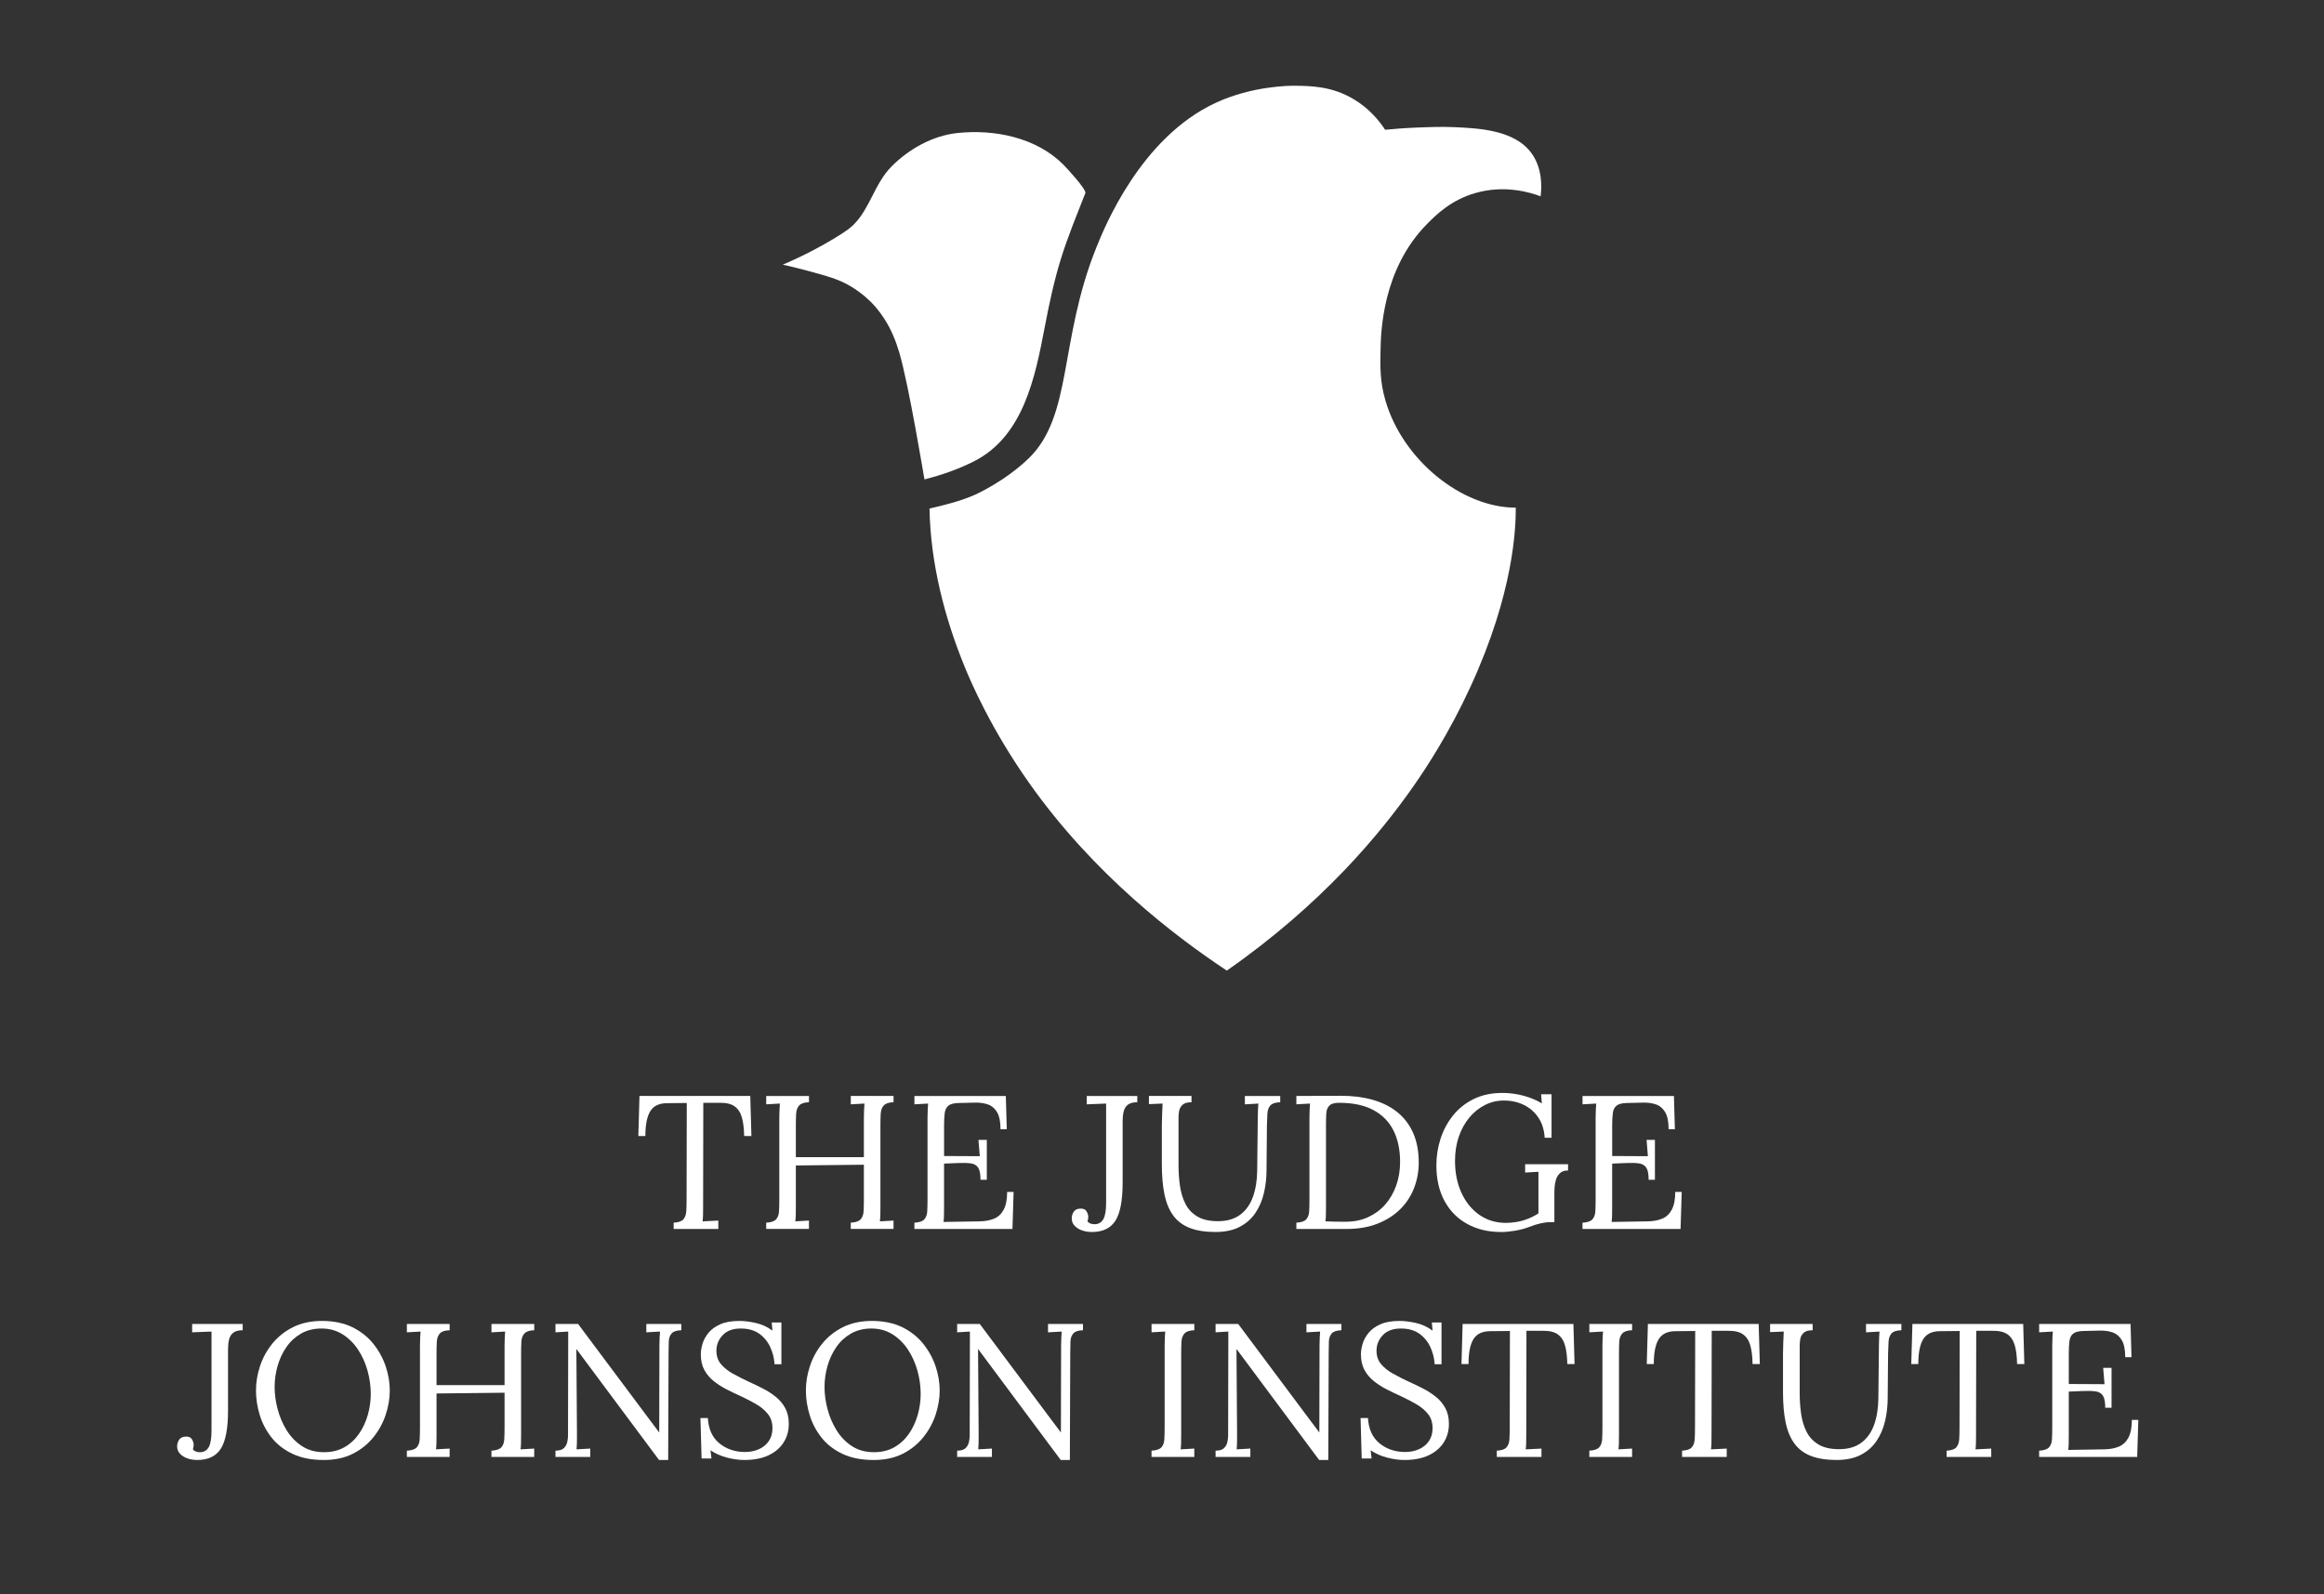 <?xml version="1.0" encoding="UTF-8"?>
<svg id="Layer_1" data-name="Layer 1" xmlns="http://www.w3.org/2000/svg" viewBox="0 0 1815.81 1245.79">
  <rect x="0" y="0" width="1815.81" height="1245.79" fill="#333333" stroke="none"/>
  <defs>
    <style>
      .cls-1 {
        fill: #fff;
      }
    </style>
  </defs>
  <g>
    <path class="cls-1" d="M958.56,758.48c74.78-52.18,120-107.24,145.47-143.59,10.92-15.58,28.27-42.2,44.7-77.78,34.31-74.3,35.6-125.12,35.6-140.3v-.09h-.04c-42.2-.01-88.22-37.22-101.78-83.6-4.36-14.91-4.12-26.54-3.86-39.42.29-14.04,1.3-63.39,36.54-98.87,7.34-7.39,18.75-18.6,37.61-24,23.1-6.61,43.01-.39,50.93,2.58.92-7.66,1.37-21.68-6.9-33.36-13.19-18.64-41.66-19.82-60.98-20.71-10.11-.46-23.84.12-28.76.33-10.31.44-18.86,1.15-24.86,1.73-4.11-6.32-11.82-16.29-24.61-23.92-16.89-10.07-33.17-10.38-46.67-10.47-2.95-.02-32.32.05-60.9,13.25-58.96,27.24-87.26,97.75-93.55,113.41-29.25,72.87-18.27,131.45-53.04,164.8-18.72,17.95-41.47,28.07-41.48,28.07-11.54,5.13-23.49,8.02-35.74,10.87.8,42.54,11.61,85.11,27.77,124.37,4.55,11.06,20.22,47.83,50.17,90.21,50.44,71.39,113.75,119.6,154.36,146.49h.02Z"/>
    <path class="cls-1" d="M667.07,175.44c-2.05,2.06-5.02,4.71-15.55,11.05-9.3,5.6-22.66,12.98-39.92,20.33,4.46.98,10.94,2.49,18.71,4.59,16.31,4.42,24.64,6.73,33.22,11.67,10.36,5.97,16.73,12.59,18.8,14.83,1.21,1.31,4.69,5.17,8.48,11.01,5.29,8.16,8.95,16.85,11.79,26.44,7.5,25.24,19.59,99,19.68,99.16,0,0,.06.1.47,0,13.07-3.35,25.91-7.84,37.99-13.89,39.02-19.57,48.11-66.15,55.55-105.06,3.4-17.78,7.15-35.53,12.48-52.85,5.39-17.49,12.47-34.47,19.12-51.51,0,0,.08-.07.08-.19,0,0,.03-.07.06-.15,1.03-2.7-14.76-19.8-17.13-22.17-21.37-21.42-54.11-27.83-82.92-24.75-19.19,2.06-37.54,12.28-51.28,26.01-13.3,13.3-16.79,32.62-29.64,45.49h.01Z"/>
  </g>
  <g>
    <path class="cls-1" d="M581.43,887.78c-.1-5.84-.69-10.69-1.78-14.55-1.09-3.86-3-6.76-5.72-8.69-2.72-1.93-6.66-2.84-11.8-2.75h-12.62l-.15,80.92c0,2.67-.03,4.97-.07,6.9-.05,1.93-.17,3.54-.37,4.83,2.08-.1,4.13-.2,6.16-.3,2.03-.1,4.08-.2,6.16-.3v6.53h-34.89v-4.9c3.76-.2,6.31-1.09,7.65-2.67,1.34-1.58,2.08-3.73,2.23-6.46.15-2.72.22-5.76.22-9.13l.15-75.27-15.29.15c-6.24,0-10.64,2.08-13.21,6.24-2.58,4.16-3.86,10.64-3.86,19.45h-5.49l.89-31.33h86.56l.89,31.33h-5.64Z"/>
    <path class="cls-1" d="M598.65,960.38v-4.9c3.76-.2,6.33-1.06,7.72-2.6,1.39-1.53,2.15-3.66,2.3-6.38.15-2.72.22-5.81.22-9.28v-64.14c0-1.98.05-3.88.15-5.72.1-1.83.2-3.49.3-4.97-1.78.1-3.56.2-5.34.3-1.78.1-3.56.2-5.34.3v-6.53h33.41v4.9c-3.66.1-6.21.94-7.65,2.52-1.44,1.58-2.23,3.71-2.38,6.38s-.22,5.79-.22,9.35v24.65h53.15v-31.18c0-1.98.05-3.88.15-5.72.1-1.83.2-3.49.3-4.97-1.78.1-3.56.2-5.34.3-1.78.1-3.56.2-5.34.3v-6.53h33.41v4.9c-3.66.1-6.21.94-7.65,2.52-1.44,1.58-2.23,3.71-2.38,6.38s-.22,5.79-.22,9.35v63.1c0,2.67-.03,4.97-.07,6.9-.05,1.93-.17,3.54-.37,4.83,1.78-.1,3.56-.2,5.34-.3,1.78-.1,3.56-.2,5.34-.3v6.53h-33.41v-4.9c3.76-.2,6.33-1.06,7.72-2.6,1.39-1.53,2.15-3.66,2.3-6.38.15-2.72.22-5.81.22-9.28v-27.02l-53.15.59v31.92c0,2.67-.03,4.97-.07,6.9-.05,1.93-.17,3.54-.37,4.83,1.78-.1,3.56-.2,5.34-.3,1.78-.1,3.56-.2,5.34-.3v6.53h-33.41Z"/>
    <path class="cls-1" d="M766.12,921.93c0-4.35-.59-7.47-1.78-9.35-1.19-1.88-3.07-3.02-5.64-3.42-2.58-.39-5.99-.49-10.24-.3l-10.84.45v34c0,2.67-.03,4.95-.07,6.83-.05,1.88-.17,3.47-.37,4.75l28.36-.45c4.35-.1,8.11-.82,11.28-2.15,3.17-1.34,5.64-3.69,7.42-7.05,1.78-3.36,2.67-7.97,2.67-13.81h5.05l-.89,28.95h-76.61v-4.9c3.76-.2,6.33-1.06,7.72-2.6,1.39-1.53,2.15-3.66,2.3-6.38.15-2.72.22-5.81.22-9.28v-64.14c0-1.98.05-3.88.15-5.72.1-1.83.2-3.49.3-4.97-1.78.1-3.56.2-5.34.3-1.78.1-3.56.2-5.34.3v-6.53h71.41l.74,25.98h-4.9c0-5.84-.89-10.27-2.67-13.29-1.78-3.02-4.18-5.05-7.2-6.09-3.02-1.04-6.41-1.51-10.17-1.41l-12.77.3c-3.66.1-6.29.79-7.87,2.08-1.58,1.29-2.55,3.19-2.89,5.72-.35,2.52-.52,5.82-.52,9.87v23.75l27.91.15-1.04-12.77h6.53v31.18h-4.9Z"/>
    <path class="cls-1" d="M853.12,962.76c-2.77,0-5.34-.42-7.72-1.26-2.38-.84-4.31-2.05-5.79-3.64-1.48-1.58-2.23-3.46-2.23-5.64,0-1.98.52-3.73,1.56-5.27,1.04-1.53,2.65-2.35,4.83-2.45,2.47-.2,4.18.47,5.12,2,.94,1.54,1.41,3.04,1.41,4.53,0,.4-.05.92-.15,1.56-.1.65-.25,1.21-.45,1.71.59.99,1.53,1.66,2.82,2,1.29.35,2.28.47,2.97.37,2.97-.1,5.17-1.43,6.61-4.01,1.43-2.57,2.15-6.88,2.15-12.92v-77.35c-2.48.1-4.97.2-7.5.3-2.52.1-5.07.2-7.65.3v-6.53h39.49v4.9c-3.27,0-5.72.64-7.35,1.93-1.63,1.29-2.72,3.04-3.27,5.27-.55,2.23-.82,4.73-.82,7.5v48.1c0,13.96-1.88,23.88-5.64,29.77-3.76,5.89-9.9,8.83-18.41,8.83Z"/>
    <path class="cls-1" d="M930.92,861.36c-3.27,0-5.62.69-7.05,2.08-1.44,1.39-2.3,3-2.6,4.83-.3,1.83-.45,3.44-.45,4.83v37.41c0,5.54.37,10.91,1.11,16.11s2.15,9.87,4.23,14.03,5.17,7.47,9.28,9.95c4.11,2.48,9.48,3.71,16.11,3.71,7.13,0,12.94-1.68,17.45-5.05,4.5-3.36,7.82-8.02,9.95-13.96,2.13-5.94,3.24-12.77,3.34-20.49l.45-41.72c0-1.98.05-3.88.15-5.72.1-1.83.2-3.49.3-4.97-1.78.1-3.54.2-5.27.3-1.73.1-3.49.2-5.27.3v-6.53h27.62v4.9c-3.76.1-6.34.94-7.72,2.52-1.39,1.58-2.15,3.71-2.3,6.38s-.27,5.79-.37,9.35l-.3,34.44c0,6.44-.69,12.57-2.08,18.41-1.39,5.84-3.64,11.04-6.75,15.59-3.12,4.55-7.23,8.14-12.32,10.76-5.1,2.62-11.36,3.93-18.78,3.93-7.92,0-14.58-1.04-19.97-3.12-5.4-2.08-9.7-5.29-12.92-9.65-3.22-4.35-5.52-9.85-6.9-16.48-1.39-6.63-2.08-14.55-2.08-23.75v-30.14c0-2.57.07-5.62.22-9.13.15-3.51.27-6.21.37-8.09-1.78.1-3.56.17-5.34.22-1.78.05-3.56.13-5.34.22v-6.38h33.26v4.9Z"/>
    <path class="cls-1" d="M1012.87,955.48c3.76-.2,6.33-1.06,7.72-2.6,1.39-1.53,2.15-3.66,2.3-6.38.15-2.72.22-5.81.22-9.28v-64.14c0-1.98.05-3.88.15-5.72.1-1.83.2-3.49.3-4.97-1.78.1-3.56.2-5.34.3-1.78.1-3.56.2-5.34.3v-6.53l35.04-.15c8.91,0,17.07,1.04,24.5,3.12,7.42,2.08,13.83,5.27,19.23,9.58,5.39,4.31,9.55,9.75,12.47,16.33,2.92,6.58,4.38,14.33,4.38,23.24,0,6.83-1.19,13.36-3.56,19.6-2.38,6.24-5.94,11.75-10.69,16.55-4.75,4.8-10.67,8.61-17.74,11.43-7.08,2.82-15.27,4.23-24.57,4.23h-39.05v-4.9ZM1036.03,942.86c0,2.67-.03,4.95-.07,6.83-.05,1.88-.17,3.47-.37,4.75,2.67.1,5.12.17,7.35.22,2.23.05,4.11.07,5.64.07h2.9c6.43,0,12.25-1.19,17.45-3.56,5.2-2.38,9.65-5.67,13.36-9.87,3.71-4.21,6.58-9.15,8.61-14.85,2.03-5.69,3.04-11.85,3.04-18.48,0-9.4-1.71-17.54-5.12-24.42-3.42-6.88-8.64-12.22-15.66-16.04-7.03-3.81-15.99-5.72-26.87-5.72-3.66,0-6.21.74-7.65,2.23-1.44,1.48-2.23,3.56-2.38,6.24s-.22,5.79-.22,9.35v63.25Z"/>
    <path class="cls-1" d="M1172.77,962.76c-9.9,0-18.66-2.08-26.28-6.24-7.62-4.16-13.56-10.14-17.82-17.96-4.26-7.82-6.38-17.12-6.38-27.91,0-7.03,1.06-13.88,3.19-20.56,2.13-6.68,5.34-12.74,9.65-18.19,4.31-5.44,9.7-9.77,16.18-12.99,6.48-3.22,14.03-4.83,22.64-4.83,3.56,0,7.18.32,10.84.96,3.66.64,7.2,1.58,10.62,2.82,3.42,1.24,6.51,2.7,9.28,4.38l-.59-7.13h8.17v34h-5.35c-.4-6.24-2.05-11.51-4.97-15.81-2.92-4.31-6.71-7.6-11.36-9.87-4.65-2.28-9.85-3.41-15.59-3.41-5.25,0-10.17,1.16-14.77,3.49-4.6,2.33-8.66,5.59-12.17,9.8-3.51,4.21-6.26,9.18-8.24,14.92-1.98,5.74-2.97,12.08-2.97,19,0,9.3,1.68,17.62,5.05,24.94,3.36,7.33,8.04,13.07,14.03,17.22,5.99,4.16,12.89,6.24,20.71,6.24,2.67,0,5.47-.25,8.39-.74,2.92-.49,5.84-1.31,8.76-2.45,2.92-1.14,5.67-2.55,8.24-4.23v-32.51c-1.68.1-3.41.2-5.2.3-1.78.1-3.51.2-5.2.3v-6.53h33.55v4.9c-2.77,0-4.9.72-6.38,2.15-1.48,1.44-2.52,3.17-3.12,5.2-.59,2.03-.94,4.01-1.04,5.94-.1,1.93-.15,3.39-.15,4.38v22.72h-4.01c-1.58,0-3.76.3-6.53.89-2.77.59-5.94,1.58-9.5,2.97-3.07,1.19-6.63,2.13-10.69,2.82-4.06.69-7.72,1.04-10.99,1.04Z"/>
    <path class="cls-1" d="M1288.13,921.93c0-4.35-.59-7.47-1.78-9.35-1.19-1.88-3.07-3.02-5.64-3.42-2.58-.39-5.99-.49-10.24-.3l-10.84.45v34c0,2.67-.03,4.95-.07,6.83-.05,1.88-.17,3.47-.37,4.75l28.36-.45c4.35-.1,8.11-.82,11.28-2.15,3.17-1.34,5.64-3.69,7.42-7.05,1.78-3.36,2.67-7.97,2.67-13.81h5.05l-.89,28.95h-76.61v-4.9c3.76-.2,6.33-1.06,7.72-2.6,1.39-1.53,2.15-3.66,2.3-6.38.15-2.72.22-5.81.22-9.28v-64.14c0-1.98.05-3.88.15-5.72.1-1.83.2-3.49.3-4.97-1.78.1-3.56.2-5.34.3-1.78.1-3.56.2-5.34.3v-6.53h71.41l.74,25.98h-4.9c0-5.84-.89-10.27-2.67-13.29-1.78-3.02-4.18-5.05-7.2-6.09-3.02-1.04-6.41-1.51-10.17-1.41l-12.77.3c-3.66.1-6.29.79-7.87,2.08-1.58,1.29-2.55,3.19-2.89,5.72-.35,2.52-.52,5.82-.52,9.87v23.75l27.91.15-1.04-12.77h6.53v31.18h-4.9Z"/>
    <path class="cls-1" d="M154.14,1140.92c-2.77,0-5.34-.42-7.72-1.26-2.38-.84-4.31-2.05-5.79-3.64-1.48-1.58-2.23-3.46-2.23-5.64,0-1.98.52-3.73,1.56-5.27,1.04-1.53,2.65-2.35,4.83-2.45,2.47-.2,4.18.47,5.12,2,.94,1.54,1.41,3.04,1.41,4.53,0,.4-.05.92-.15,1.56-.1.65-.25,1.21-.45,1.71.59.99,1.53,1.66,2.82,2,1.29.35,2.28.47,2.97.37,2.97-.1,5.17-1.43,6.61-4.01,1.43-2.57,2.15-6.88,2.15-12.92v-77.35c-2.48.1-4.97.2-7.5.3-2.52.1-5.07.2-7.65.3v-6.53h39.49v4.9c-3.27,0-5.72.64-7.35,1.93-1.63,1.29-2.72,3.04-3.27,5.27-.55,2.23-.82,4.73-.82,7.5v48.1c0,13.96-1.88,23.88-5.64,29.77-3.76,5.89-9.9,8.83-18.41,8.83Z"/>
    <path class="cls-1" d="M252.87,1140.92c-9.41,0-17.47-1.58-24.2-4.75-6.73-3.17-12.2-7.4-16.41-12.69-4.21-5.29-7.3-11.16-9.28-17.59-1.98-6.43-2.97-12.87-2.97-19.3s1.04-12.55,3.12-18.93c2.08-6.38,5.27-12.25,9.58-17.59s9.7-9.65,16.18-12.92c6.48-3.27,14.08-4.9,22.79-4.9s16.97,1.63,23.61,4.9c6.63,3.27,12.1,7.6,16.41,12.99,4.31,5.4,7.52,11.26,9.65,17.59,2.13,6.33,3.19,12.62,3.19,18.86s-1.04,12.4-3.12,18.78c-2.08,6.38-5.27,12.27-9.58,17.67-4.31,5.4-9.68,9.72-16.11,12.99-6.43,3.27-14.06,4.9-22.86,4.9ZM253.17,1134.83c6.14,0,11.48-1.31,16.03-3.93,4.55-2.62,8.34-6.14,11.36-10.54,3.02-4.4,5.29-9.3,6.83-14.7,1.53-5.39,2.3-10.81,2.3-16.26,0-6.14-.84-12.22-2.52-18.26-1.68-6.04-4.16-11.53-7.42-16.48-3.27-4.95-7.3-8.93-12.1-11.95-4.8-3.02-10.27-4.53-16.41-4.53s-11.51,1.34-16.11,4.01c-4.6,2.67-8.41,6.21-11.43,10.62-3.02,4.41-5.3,9.3-6.83,14.7-1.54,5.4-2.3,10.86-2.3,16.41s.76,11.14,2.3,17.07c1.53,5.94,3.88,11.48,7.05,16.63,3.17,5.15,7.18,9.3,12.03,12.47,4.85,3.17,10.59,4.75,17.22,4.75Z"/>
    <path class="cls-1" d="M317.9,1138.55v-4.9c3.76-.2,6.33-1.06,7.72-2.6,1.39-1.53,2.15-3.66,2.3-6.38.15-2.72.22-5.81.22-9.28v-64.14c0-1.98.05-3.88.15-5.72.1-1.83.2-3.49.3-4.97-1.78.1-3.56.2-5.34.3-1.78.1-3.56.2-5.34.3v-6.53h33.41v4.9c-3.66.1-6.21.94-7.65,2.52-1.44,1.58-2.23,3.71-2.38,6.38s-.22,5.79-.22,9.35v24.65h53.15v-31.18c0-1.98.05-3.88.15-5.72.1-1.83.2-3.49.3-4.97-1.78.1-3.56.2-5.34.3-1.78.1-3.56.2-5.34.3v-6.53h33.41v4.9c-3.66.1-6.21.94-7.65,2.52-1.44,1.58-2.23,3.71-2.38,6.38s-.22,5.79-.22,9.35v63.1c0,2.67-.03,4.97-.07,6.9-.05,1.93-.17,3.54-.37,4.83,1.78-.1,3.56-.2,5.34-.3,1.78-.1,3.56-.2,5.34-.3v6.53h-33.41v-4.9c3.76-.2,6.33-1.06,7.72-2.6,1.39-1.53,2.15-3.66,2.3-6.38.15-2.72.22-5.81.22-9.28v-27.02l-53.15.59v31.92c0,2.67-.03,4.97-.07,6.9-.05,1.93-.17,3.54-.37,4.83,1.78-.1,3.56-.2,5.34-.3,1.78-.1,3.56-.2,5.34-.3v6.53h-33.41Z"/>
    <path class="cls-1" d="M514.92,1140.92l-59.24-79.58c-.89-1.19-1.76-2.35-2.6-3.49-.84-1.14-1.71-2.3-2.6-3.49h-.15l.45,63.54v7.42c0,2.48-.1,4.9-.3,7.28,1.78-.1,3.56-.2,5.34-.3,1.78-.1,3.56-.2,5.35-.3v6.53h-27.17v-4.9c3.07,0,5.27-.67,6.61-2,1.34-1.34,2.2-2.92,2.6-4.75.39-1.83.59-3.49.59-4.97l.15-71.41v-9.95c-1.58.1-3.22.2-4.9.3-1.68.1-3.37.2-5.05.3v-6.53h17.67l55.67,74.53c1.29,1.68,2.55,3.37,3.79,5.05,1.24,1.68,2.5,3.37,3.79,5.05h.15l.15-68c0-1.98.05-3.88.15-5.72.1-1.83.2-3.49.3-4.97-1.78.1-3.56.2-5.34.3-1.78.1-3.56.2-5.34.3v-6.53h27.32v4.9c-3.66.1-6.19.94-7.57,2.52-1.39,1.58-2.13,3.71-2.23,6.38-.1,2.67-.15,5.79-.15,9.35l-.3,83.14h-7.13Z"/>
    <path class="cls-1" d="M605.18,1066.09c-.3-4.75-1.44-9.25-3.42-13.51-1.98-4.25-4.85-7.72-8.61-10.39-3.76-2.67-8.56-4.01-14.4-4.01-6.14,0-10.84,1.73-14.1,5.2-3.27,3.47-4.9,7.52-4.9,12.17,0,4.16,1.19,7.65,3.56,10.47,2.38,2.82,5.47,5.3,9.28,7.42,3.81,2.13,7.84,4.18,12.1,6.16,3.76,1.68,7.52,3.49,11.28,5.42,3.76,1.93,7.18,4.13,10.24,6.61,3.07,2.48,5.52,5.42,7.35,8.83,1.83,3.42,2.75,7.5,2.75,12.25,0,5.44-1.36,10.29-4.08,14.55-2.72,4.26-6.66,7.6-11.8,10.02-5.15,2.42-11.43,3.64-18.86,3.64-4.45,0-9.06-.65-13.81-1.93s-8.96-3.17-12.62-5.64l.74,6.38h-7.72l-.89-31.62h5.79c.49,8.71,3.51,15.32,9.06,19.82,5.54,4.5,12.22,6.75,20.04,6.75,3.86,0,7.42-.72,10.69-2.15,3.27-1.43,5.87-3.54,7.79-6.31,1.93-2.77,2.9-6.14,2.9-10.1,0-4.45-1.19-8.17-3.56-11.13-2.38-2.97-5.44-5.54-9.21-7.72-3.76-2.18-7.77-4.25-12.03-6.24-3.76-1.68-7.47-3.46-11.13-5.34-3.66-1.88-7-4.03-10.02-6.46-3.02-2.42-5.44-5.32-7.28-8.68-1.83-3.36-2.75-7.42-2.75-12.17,0-2.57.45-5.34,1.34-8.31.89-2.97,2.45-5.81,4.68-8.54,2.23-2.72,5.29-4.95,9.21-6.68,3.91-1.73,8.88-2.6,14.92-2.6,3.76,0,7.99.52,12.69,1.56,4.7,1.04,9.08,3.04,13.14,6.01l-.59-6.38h7.57v32.66h-5.34Z"/>
    <path class="cls-1" d="M682.53,1140.92c-9.41,0-17.47-1.58-24.2-4.75-6.73-3.17-12.2-7.4-16.41-12.69-4.21-5.29-7.3-11.16-9.28-17.59-1.98-6.43-2.97-12.87-2.97-19.3s1.04-12.55,3.12-18.93c2.08-6.38,5.27-12.25,9.58-17.59s9.7-9.65,16.18-12.92c6.48-3.27,14.08-4.9,22.79-4.9s16.97,1.63,23.61,4.9c6.63,3.27,12.1,7.6,16.41,12.99,4.31,5.4,7.52,11.26,9.65,17.59,2.13,6.33,3.19,12.62,3.19,18.86s-1.04,12.4-3.12,18.78c-2.08,6.38-5.27,12.27-9.58,17.67-4.31,5.4-9.68,9.72-16.11,12.99-6.43,3.27-14.06,4.9-22.86,4.9ZM682.83,1134.83c6.14,0,11.48-1.31,16.03-3.93,4.55-2.62,8.34-6.14,11.36-10.54,3.02-4.4,5.29-9.3,6.83-14.7,1.53-5.39,2.3-10.81,2.3-16.26,0-6.14-.84-12.22-2.52-18.26-1.68-6.04-4.16-11.53-7.42-16.48-3.27-4.95-7.3-8.93-12.1-11.95-4.8-3.02-10.27-4.53-16.41-4.53s-11.51,1.34-16.11,4.01c-4.6,2.67-8.41,6.21-11.43,10.62-3.02,4.41-5.3,9.3-6.83,14.7-1.54,5.4-2.3,10.86-2.3,16.41s.76,11.14,2.3,17.07c1.53,5.94,3.88,11.48,7.05,16.63,3.17,5.15,7.18,9.3,12.03,12.47,4.85,3.17,10.59,4.75,17.22,4.75Z"/>
    <path class="cls-1" d="M828.77,1140.92l-59.24-79.58c-.89-1.19-1.76-2.35-2.6-3.49-.84-1.14-1.71-2.3-2.6-3.49h-.15l.45,63.54v7.42c0,2.48-.1,4.9-.3,7.28,1.78-.1,3.56-.2,5.34-.3,1.78-.1,3.56-.2,5.35-.3v6.53h-27.17v-4.9c3.07,0,5.27-.67,6.61-2,1.34-1.34,2.2-2.92,2.6-4.75.39-1.83.59-3.49.59-4.97l.15-71.41v-9.95c-1.58.1-3.22.2-4.9.3-1.68.1-3.37.2-5.05.3v-6.53h17.67l55.67,74.53c1.29,1.68,2.55,3.37,3.79,5.05,1.24,1.68,2.5,3.37,3.79,5.05h.15l.15-68c0-1.98.05-3.88.15-5.72.1-1.83.2-3.49.3-4.97-1.78.1-3.56.2-5.34.3-1.78.1-3.56.2-5.34.3v-6.53h27.32v4.9c-3.66.1-6.19.94-7.57,2.52-1.39,1.58-2.13,3.71-2.23,6.38-.1,2.67-.15,5.79-.15,9.35l-.3,83.14h-7.13Z"/>
    <path class="cls-1" d="M933.15,1039.52c-3.66.1-6.21.94-7.65,2.52-1.44,1.58-2.23,3.71-2.38,6.38s-.22,5.79-.22,9.35v63.1c0,2.67-.03,4.97-.07,6.9-.05,1.93-.17,3.54-.37,4.83,1.78-.1,3.56-.2,5.34-.3,1.78-.1,3.56-.2,5.34-.3v6.53h-33.41v-4.9c3.76-.2,6.33-1.06,7.72-2.6,1.39-1.53,2.15-3.66,2.3-6.38.15-2.72.22-5.81.22-9.28v-64.14c0-1.98.05-3.88.15-5.72.1-1.83.2-3.49.3-4.97-1.78.1-3.56.2-5.34.3-1.78.1-3.56.2-5.34.3v-6.53h33.41v4.9Z"/>
    <path class="cls-1" d="M1030.69,1140.92l-59.24-79.58c-.89-1.19-1.76-2.35-2.6-3.49-.84-1.14-1.71-2.3-2.6-3.49h-.15l.45,63.54v7.42c0,2.48-.1,4.9-.3,7.28,1.78-.1,3.56-.2,5.34-.3,1.78-.1,3.56-.2,5.35-.3v6.53h-27.17v-4.9c3.07,0,5.27-.67,6.61-2,1.34-1.34,2.2-2.92,2.6-4.75.39-1.83.59-3.49.59-4.97l.15-71.41v-9.95c-1.58.1-3.22.2-4.9.3-1.68.1-3.37.2-5.05.3v-6.53h17.67l55.67,74.53c1.29,1.68,2.55,3.37,3.79,5.05,1.24,1.68,2.5,3.37,3.79,5.05h.15l.15-68c0-1.98.05-3.88.15-5.72.1-1.83.2-3.49.3-4.97-1.78.1-3.56.2-5.34.3-1.78.1-3.56.2-5.34.3v-6.53h27.32v4.9c-3.66.1-6.19.94-7.57,2.52-1.39,1.58-2.13,3.71-2.23,6.38-.1,2.67-.15,5.79-.15,9.35l-.3,83.14h-7.13Z"/>
    <path class="cls-1" d="M1120.95,1066.09c-.3-4.75-1.44-9.25-3.42-13.51-1.98-4.25-4.85-7.72-8.61-10.39-3.76-2.67-8.56-4.01-14.4-4.01-6.14,0-10.84,1.73-14.1,5.2-3.27,3.47-4.9,7.52-4.9,12.17,0,4.16,1.19,7.65,3.56,10.47,2.38,2.82,5.47,5.3,9.28,7.42,3.81,2.13,7.84,4.18,12.1,6.16,3.76,1.68,7.52,3.49,11.28,5.42,3.76,1.93,7.18,4.13,10.24,6.61,3.07,2.48,5.52,5.42,7.35,8.83,1.83,3.42,2.75,7.5,2.75,12.25,0,5.44-1.36,10.29-4.08,14.55-2.72,4.26-6.66,7.6-11.8,10.02-5.15,2.42-11.43,3.64-18.86,3.64-4.45,0-9.06-.65-13.81-1.93s-8.96-3.17-12.62-5.64l.74,6.38h-7.72l-.89-31.62h5.79c.49,8.71,3.51,15.32,9.06,19.82,5.54,4.5,12.22,6.75,20.04,6.75,3.86,0,7.42-.72,10.69-2.15,3.27-1.43,5.87-3.54,7.79-6.31,1.93-2.77,2.9-6.14,2.9-10.1,0-4.45-1.19-8.17-3.56-11.13-2.38-2.97-5.44-5.54-9.21-7.72-3.76-2.18-7.77-4.25-12.03-6.24-3.76-1.68-7.47-3.46-11.13-5.34-3.66-1.88-7-4.03-10.02-6.46-3.02-2.42-5.44-5.32-7.28-8.68-1.83-3.36-2.75-7.42-2.75-12.17,0-2.57.45-5.34,1.34-8.31.89-2.97,2.45-5.81,4.68-8.54,2.23-2.72,5.29-4.95,9.21-6.68,3.91-1.73,8.88-2.6,14.92-2.6,3.76,0,7.99.52,12.69,1.56,4.7,1.04,9.08,3.04,13.14,6.01l-.59-6.38h7.57v32.66h-5.34Z"/>
    <path class="cls-1" d="M1224.58,1065.95c-.1-5.84-.69-10.69-1.78-14.55-1.09-3.86-3-6.76-5.72-8.69-2.72-1.93-6.66-2.84-11.8-2.75h-12.62l-.15,80.92c0,2.67-.03,4.97-.07,6.9-.05,1.93-.17,3.54-.37,4.83,2.08-.1,4.13-.2,6.16-.3,2.03-.1,4.08-.2,6.16-.3v6.53h-34.89v-4.9c3.76-.2,6.31-1.09,7.65-2.67,1.34-1.58,2.08-3.73,2.23-6.46.15-2.72.22-5.76.22-9.13l.15-75.27-15.29.15c-6.24,0-10.64,2.08-13.21,6.24-2.58,4.16-3.86,10.64-3.86,19.45h-5.49l.89-31.33h86.56l.89,31.33h-5.64Z"/>
    <path class="cls-1" d="M1275.21,1039.52c-3.66.1-6.21.94-7.65,2.52-1.44,1.58-2.23,3.71-2.38,6.38s-.22,5.79-.22,9.35v63.1c0,2.67-.03,4.97-.07,6.9-.05,1.93-.17,3.54-.37,4.83,1.78-.1,3.56-.2,5.34-.3,1.78-.1,3.56-.2,5.34-.3v6.53h-33.41v-4.9c3.76-.2,6.33-1.06,7.72-2.6,1.39-1.53,2.15-3.66,2.3-6.38.15-2.72.22-5.81.22-9.28v-64.14c0-1.98.05-3.88.15-5.72.1-1.83.2-3.49.3-4.97-1.78.1-3.56.2-5.34.3-1.78.1-3.56.2-5.34.3v-6.53h33.41v4.9Z"/>
    <path class="cls-1" d="M1369.34,1065.95c-.1-5.84-.69-10.69-1.78-14.55-1.09-3.86-3-6.76-5.72-8.69-2.72-1.93-6.66-2.84-11.8-2.75h-12.62l-.15,80.92c0,2.67-.03,4.97-.07,6.9-.05,1.93-.17,3.54-.37,4.83,2.08-.1,4.13-.2,6.16-.3,2.03-.1,4.08-.2,6.16-.3v6.53h-34.89v-4.9c3.76-.2,6.31-1.09,7.65-2.67,1.34-1.58,2.08-3.73,2.23-6.46.15-2.72.22-5.76.22-9.13l.15-75.27-15.29.15c-6.24,0-10.64,2.08-13.21,6.24-2.58,4.16-3.86,10.64-3.86,19.45h-5.49l.89-31.33h86.56l.89,31.33h-5.64Z"/>
    <path class="cls-1" d="M1416.25,1039.52c-3.27,0-5.62.69-7.05,2.08-1.44,1.39-2.3,3-2.6,4.83-.3,1.83-.45,3.44-.45,4.83v37.41c0,5.54.37,10.91,1.11,16.11s2.15,9.87,4.23,14.03,5.17,7.47,9.28,9.95c4.11,2.48,9.48,3.71,16.11,3.71,7.13,0,12.94-1.68,17.45-5.05,4.5-3.36,7.82-8.02,9.95-13.96,2.13-5.94,3.24-12.77,3.34-20.49l.45-41.72c0-1.98.05-3.88.15-5.72.1-1.83.2-3.49.3-4.97-1.78.1-3.54.2-5.27.3-1.73.1-3.49.2-5.27.3v-6.53h27.62v4.9c-3.76.1-6.34.94-7.72,2.52-1.39,1.58-2.15,3.71-2.3,6.38s-.27,5.79-.37,9.35l-.3,34.44c0,6.44-.69,12.57-2.08,18.41-1.39,5.84-3.64,11.04-6.75,15.59-3.12,4.55-7.23,8.14-12.32,10.76-5.1,2.62-11.36,3.93-18.78,3.93-7.92,0-14.58-1.04-19.97-3.12-5.4-2.08-9.7-5.29-12.92-9.65-3.22-4.35-5.52-9.85-6.9-16.48-1.39-6.63-2.08-14.55-2.08-23.75v-30.14c0-2.57.07-5.62.22-9.13.15-3.51.27-6.21.37-8.09-1.78.1-3.56.17-5.34.22-1.78.05-3.56.13-5.34.22v-6.38h33.26v4.9Z"/>
    <path class="cls-1" d="M1576.01,1065.95c-.1-5.84-.69-10.69-1.78-14.55-1.09-3.86-3-6.76-5.72-8.69-2.72-1.93-6.66-2.84-11.8-2.75h-12.62l-.15,80.92c0,2.67-.03,4.97-.07,6.9-.05,1.93-.17,3.54-.37,4.83,2.08-.1,4.13-.2,6.16-.3,2.03-.1,4.08-.2,6.16-.3v6.53h-34.89v-4.9c3.76-.2,6.31-1.09,7.65-2.67,1.34-1.58,2.08-3.73,2.23-6.46.15-2.72.22-5.76.22-9.13l.15-75.27-15.29.15c-6.24,0-10.64,2.08-13.21,6.24-2.58,4.16-3.86,10.64-3.86,19.45h-5.49l.89-31.33h86.56l.89,31.33h-5.64Z"/>
    <path class="cls-1" d="M1644.9,1100.09c0-4.35-.59-7.47-1.78-9.35-1.19-1.88-3.07-3.02-5.64-3.42-2.58-.39-5.99-.49-10.24-.3l-10.84.45v34c0,2.67-.03,4.95-.07,6.83-.05,1.88-.17,3.47-.37,4.75l28.36-.45c4.35-.1,8.11-.82,11.28-2.15,3.17-1.34,5.64-3.69,7.42-7.05,1.78-3.36,2.67-7.97,2.67-13.81h5.05l-.89,28.95h-76.61v-4.9c3.76-.2,6.33-1.06,7.72-2.6,1.39-1.53,2.15-3.66,2.3-6.38.15-2.72.22-5.81.22-9.28v-64.14c0-1.98.05-3.88.15-5.72.1-1.83.2-3.49.3-4.97-1.78.1-3.56.2-5.34.3-1.78.1-3.56.2-5.34.3v-6.53h71.41l.74,25.98h-4.9c0-5.84-.89-10.27-2.67-13.29-1.78-3.02-4.18-5.05-7.2-6.09-3.02-1.04-6.41-1.51-10.17-1.41l-12.77.3c-3.66.1-6.29.79-7.87,2.08-1.58,1.29-2.55,3.19-2.89,5.72-.35,2.52-.52,5.82-.52,9.87v23.75l27.91.15-1.04-12.77h6.53v31.18h-4.9Z"/>
  </g>
</svg>